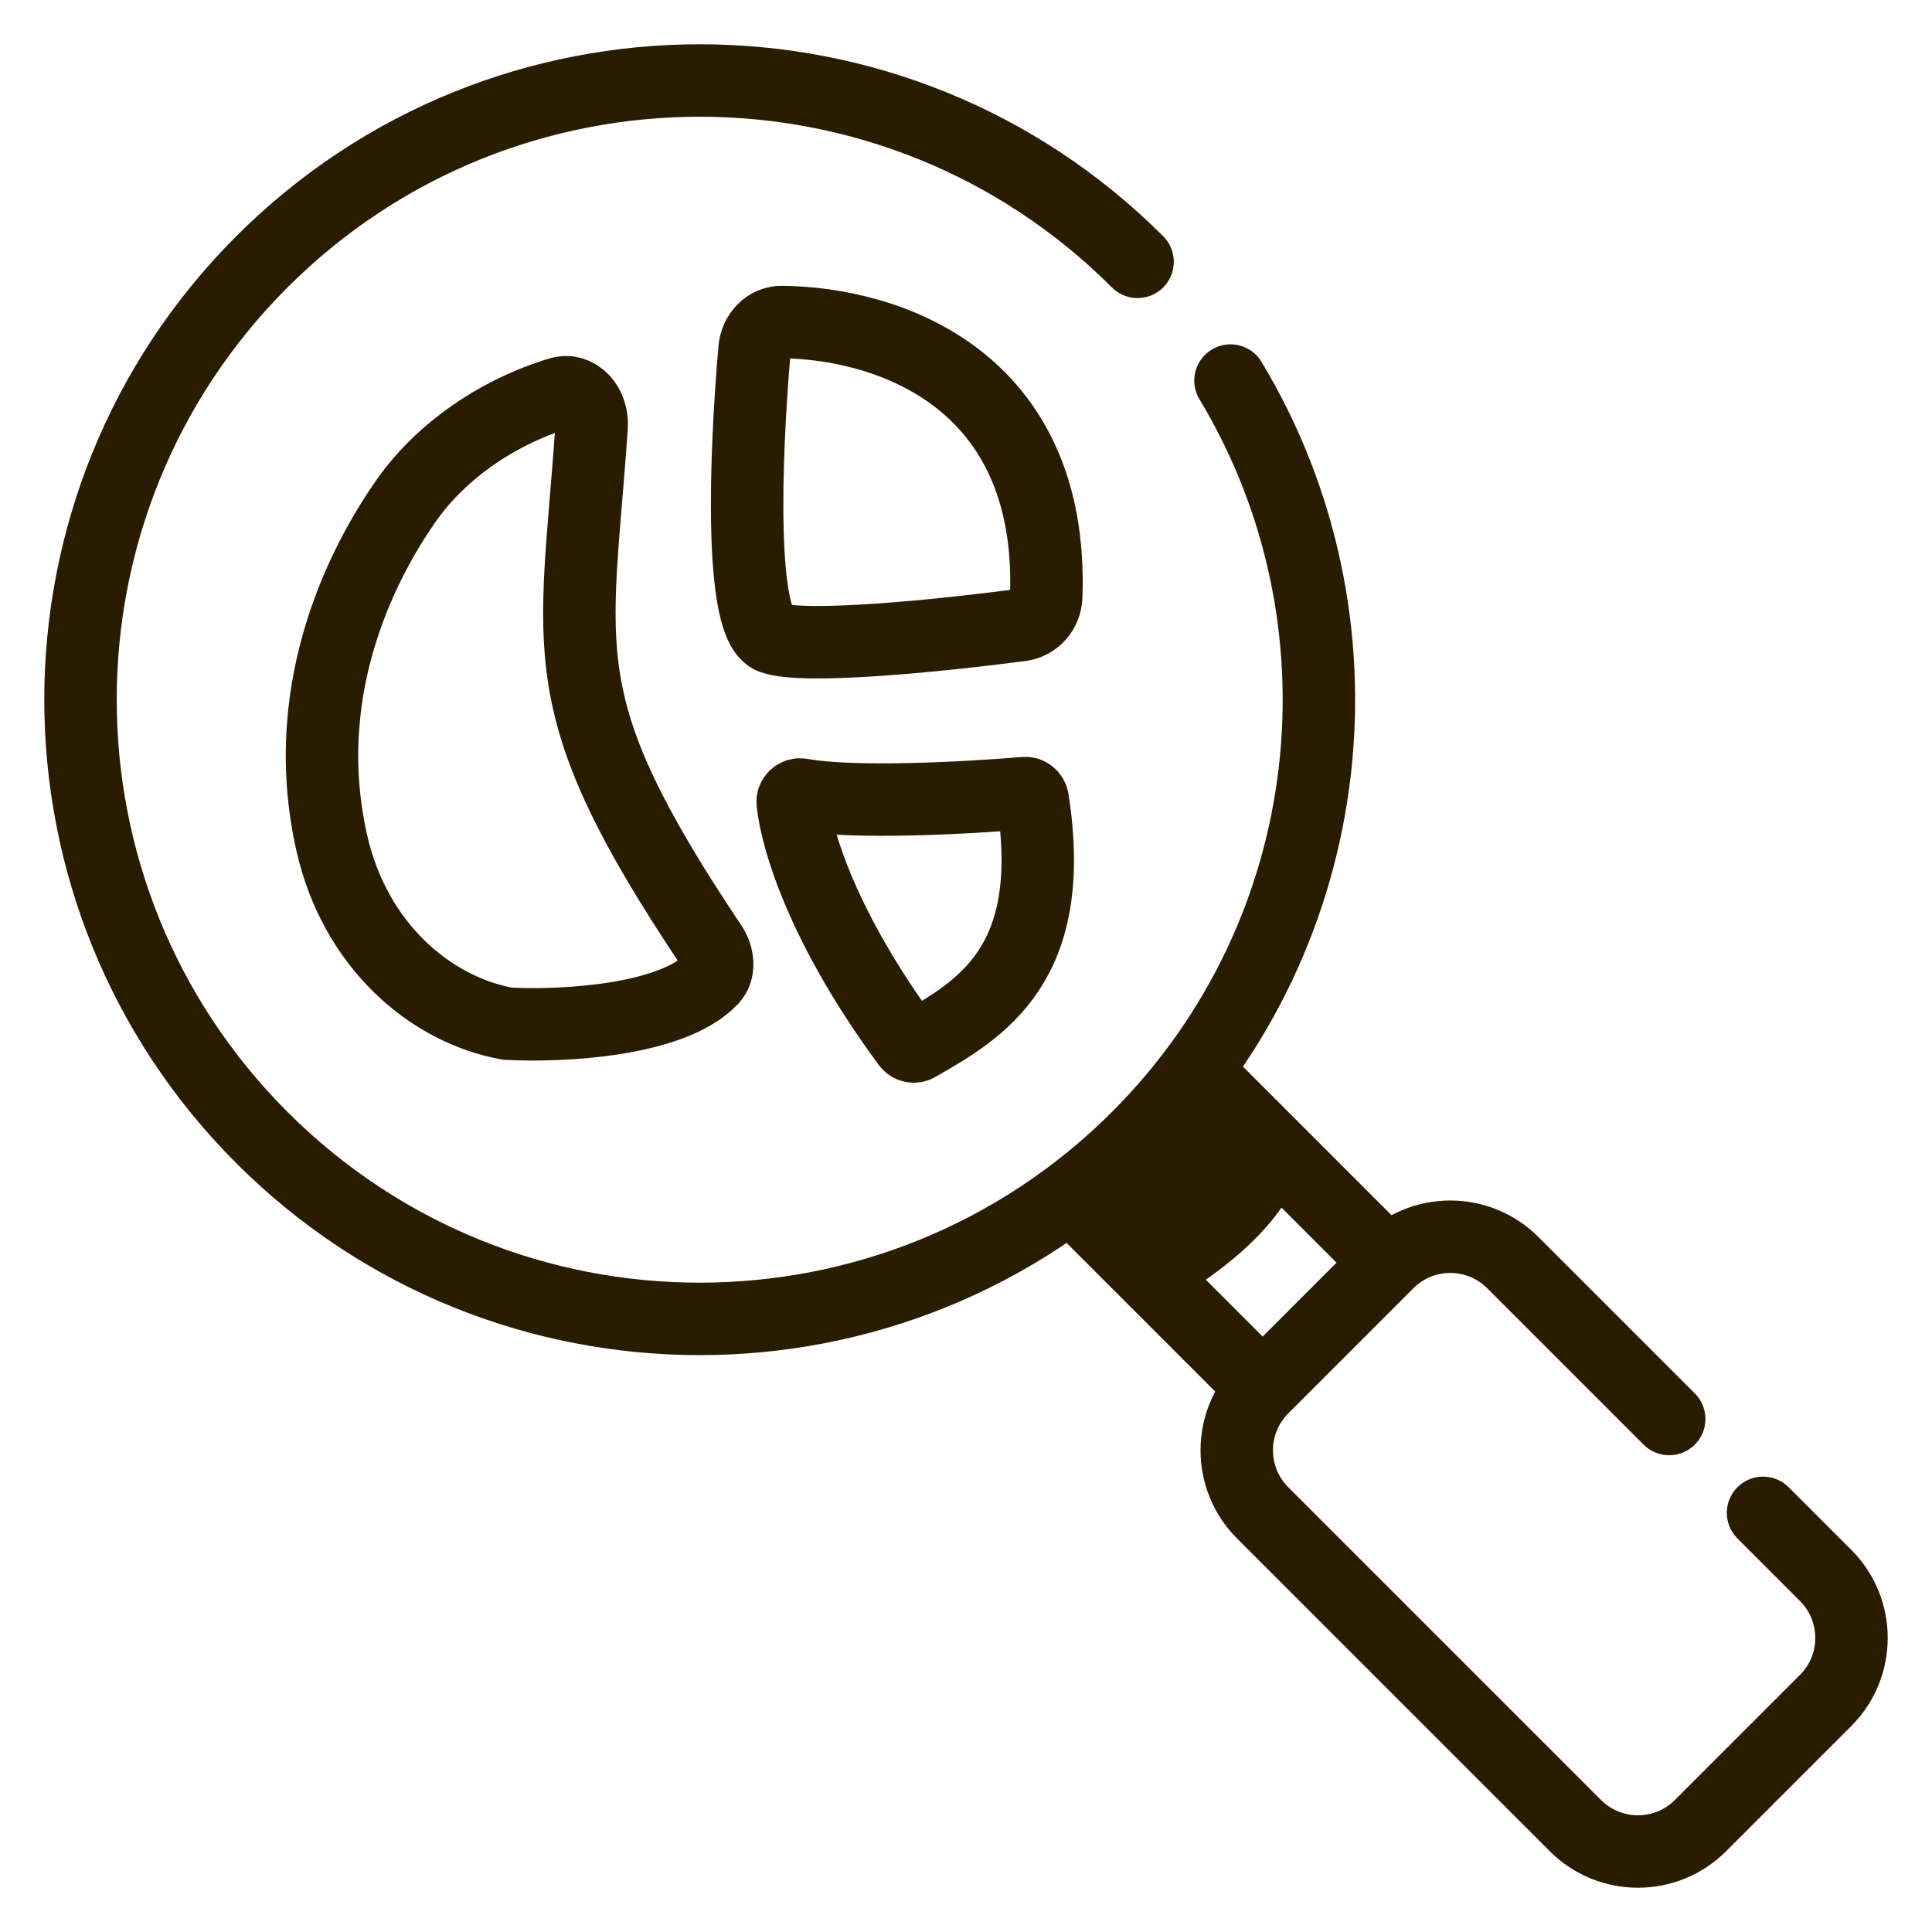 <svg width="40" height="40" viewBox="0 0 40 40" fill="none" xmlns="http://www.w3.org/2000/svg">
<path d="M23.552 5.421C18.545 0.415 10.428 0.415 5.422 5.421C0.415 10.428 0.415 18.545 5.422 23.552C10.428 28.558 18.545 28.558 23.552 23.552C27.803 19.3 28.444 12.806 25.476 7.879M24.847 22.257L28.732 26.142M28.732 26.142L26.142 28.732M28.732 26.142C29.447 25.426 30.607 25.426 31.322 26.142L34.559 29.379M22.257 24.847L26.142 28.732M26.142 28.732C25.427 29.447 25.427 30.607 26.142 31.322L32.617 37.797C33.332 38.512 34.492 38.512 35.207 37.797L37.797 35.207C38.512 34.492 38.512 33.332 37.797 32.617L36.502 31.322M23.552 25.443C23.949 25.302 24.987 24.794 25.5 23.666M23.041 24.847C23.425 24.679 24.324 24.094 24.847 23.089M24.124 26.142C24.647 25.842 25.783 25.027 26.142 24.166M8.416 10.357C7.671 11.415 6.11 14.1 6.87 17.456C7.347 19.56 8.894 20.902 10.509 21.195C11.658 21.254 13.925 21.133 14.736 20.271C14.905 20.091 14.868 19.79 14.727 19.579C11.344 14.526 11.924 13.547 12.249 8.834C12.28 8.391 11.95 8.03 11.585 8.141C10.308 8.529 9.138 9.331 8.416 10.357ZM15.622 7.233C15.432 9.412 15.296 12.963 15.988 13.206C16.67 13.444 19.456 13.161 21.139 12.941C21.426 12.904 21.651 12.657 21.661 12.349C21.82 7.838 18.383 6.692 16.191 6.667C15.89 6.663 15.649 6.913 15.622 7.233ZM18.992 21.647L18.999 21.643C20.304 20.895 21.912 19.973 21.382 16.559C21.369 16.474 21.297 16.414 21.218 16.42C20.003 16.523 17.666 16.647 16.593 16.451C16.493 16.433 16.4 16.512 16.412 16.619C16.499 17.423 17.056 19.243 18.797 21.603C18.843 21.666 18.926 21.685 18.992 21.647Z" stroke="#2A1C00" stroke-width="1.5" stroke-linecap="round"/>
</svg>

